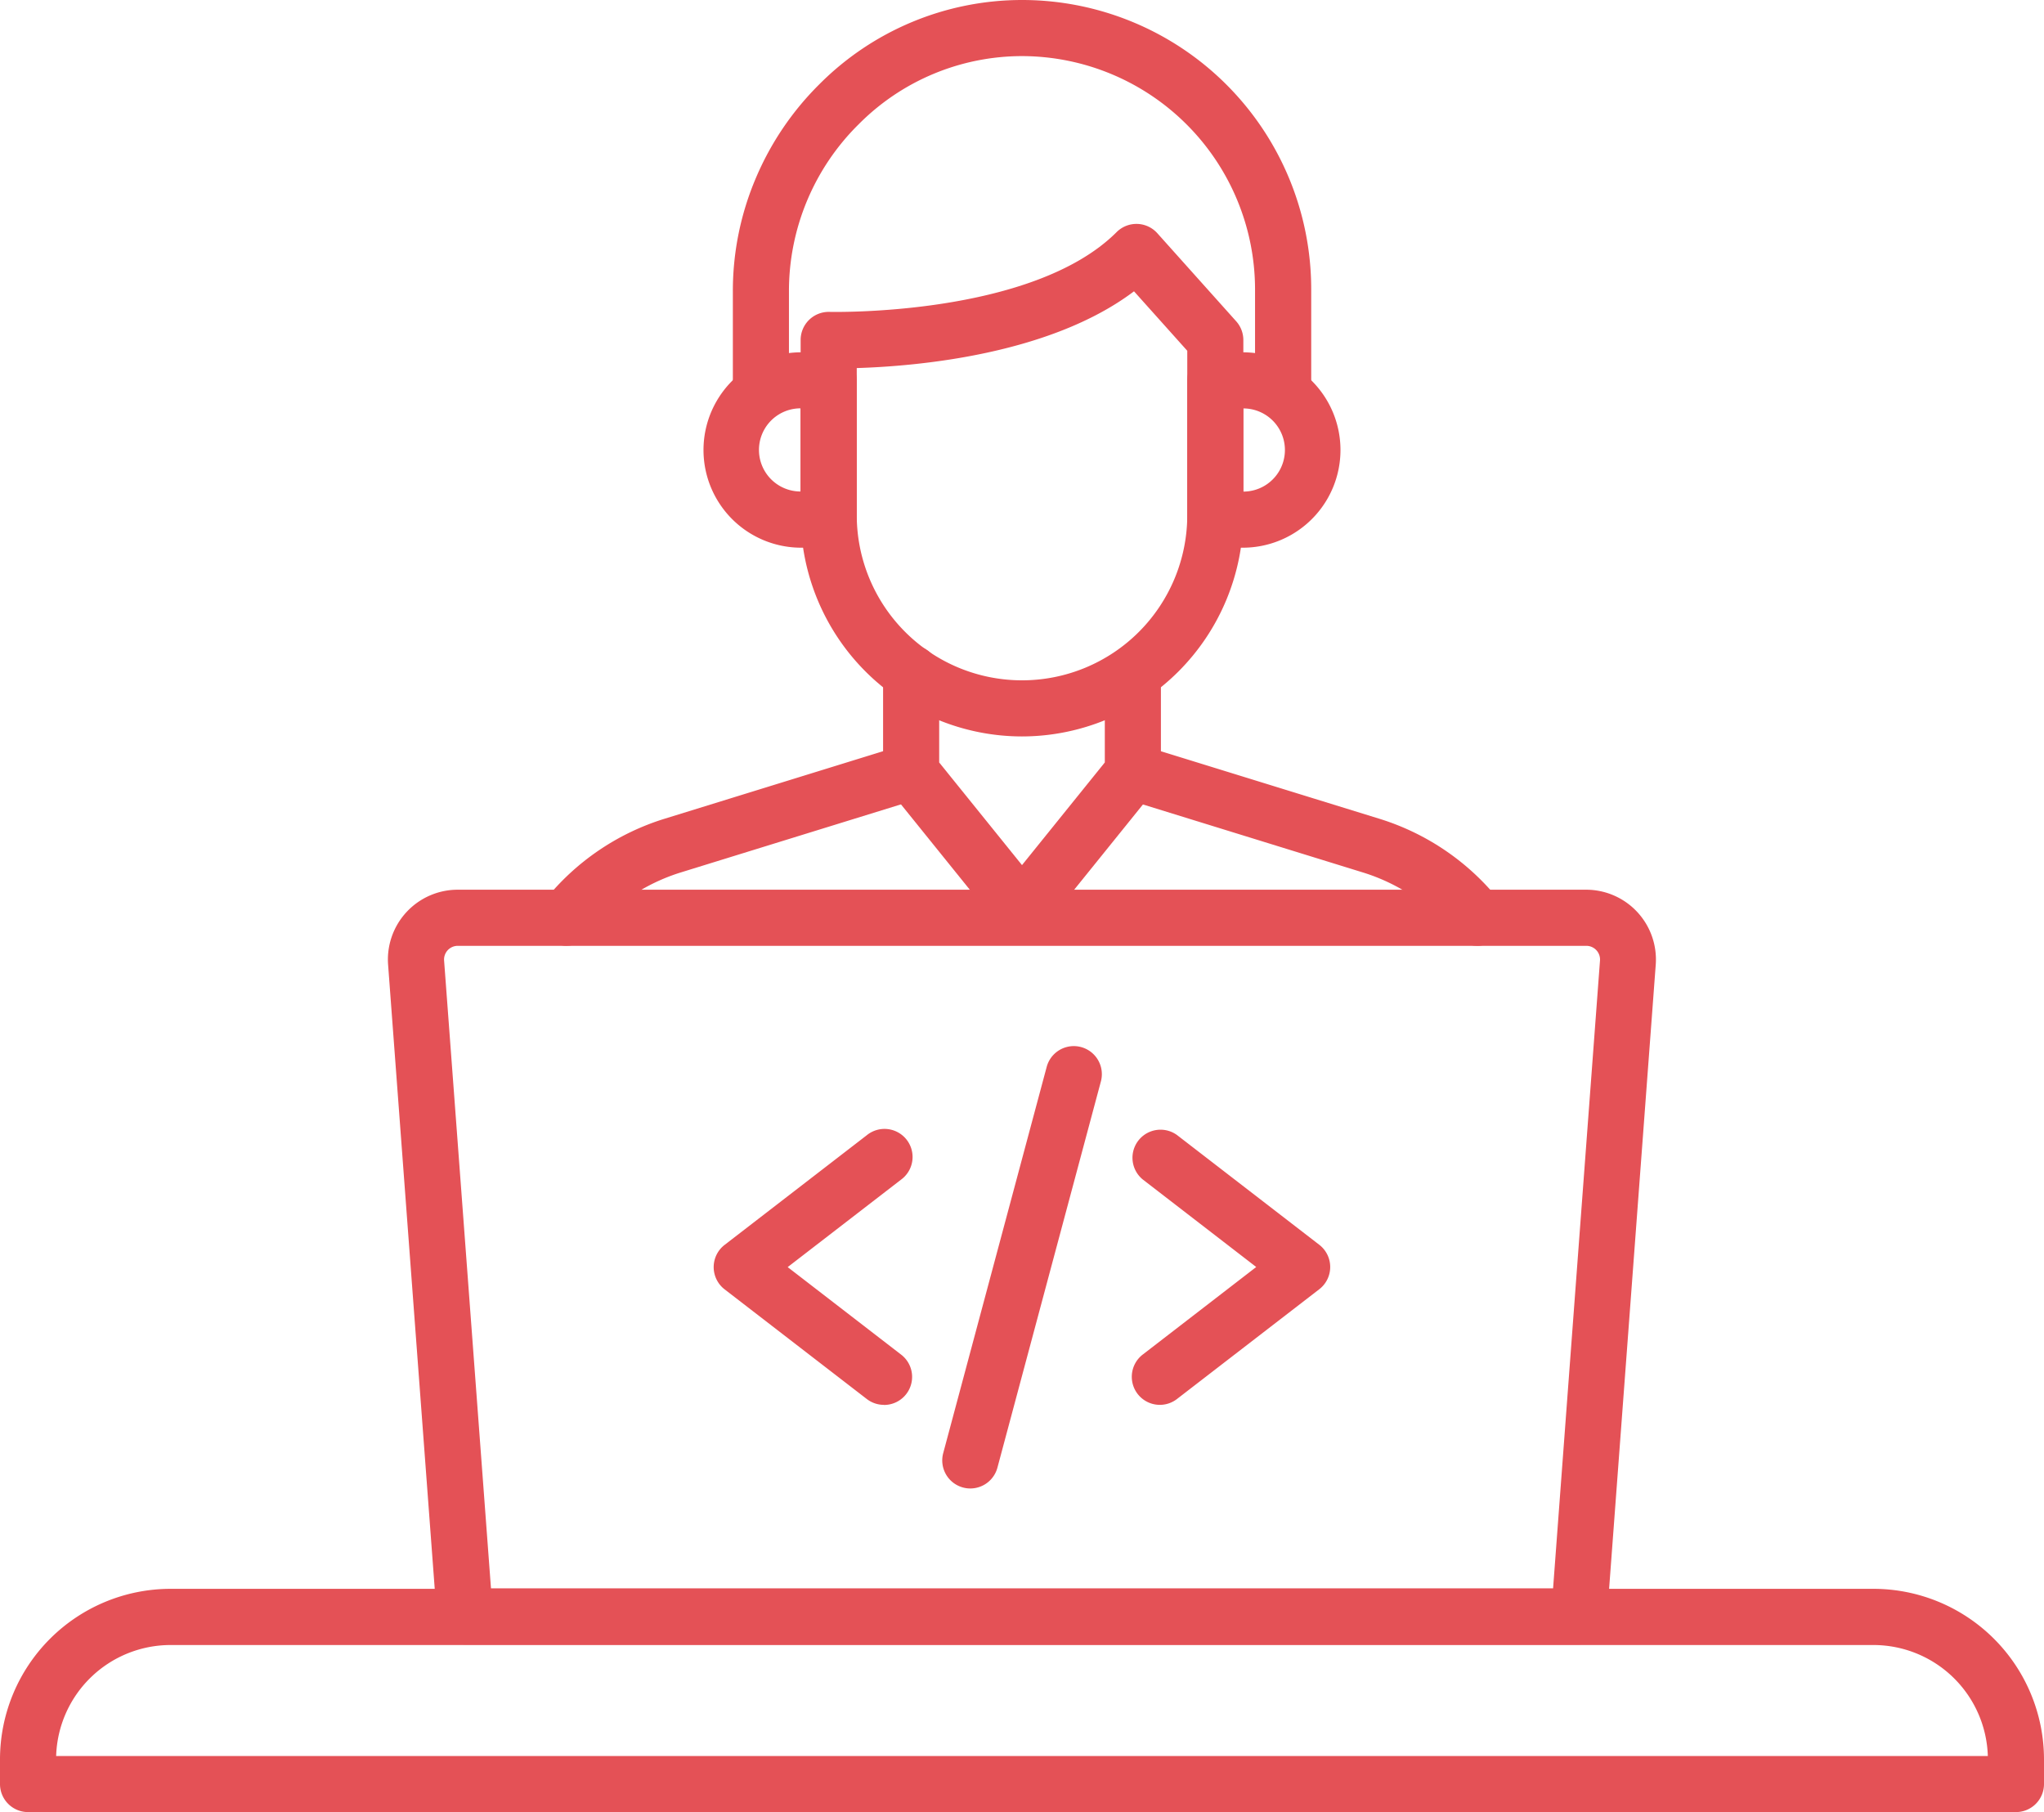 <?xml version="1.0" encoding="utf-8"?>
<svg id="experience-developers" xmlns="http://www.w3.org/2000/svg" xmlns:xlink="http://www.w3.org/1999/xlink" width="85.226" height="75.547" viewBox="0 0 85.226 75.547">
  <defs>
    <clipPath id="clip-path">
      <rect id="Rectangle_7700" data-name="Rectangle 7700" width="85.226" height="75.548" fill="#e45156"/>
    </clipPath>
  </defs>
  <g id="Group_39550" data-name="Group 39550" clip-path="url(#clip-path)">
    <path id="Path_59401" data-name="Path 59401" d="M154.574,272.054H108.118a1.17,1.17,0,0,1-1.167-1.082l-2.037-27.256a2.911,2.911,0,0,1,2.9-3.129h47.055a2.911,2.911,0,0,1,2.9,3.129l-2.037,27.256A1.169,1.169,0,0,1,154.574,272.054Zm-45.37-2.34h44.285l1.956-26.173a.571.571,0,0,0-.57-.614H107.819a.571.571,0,0,0-.57.614Z" transform="translate(-88.732 -203.494)" fill="#e45156"/>
    <path id="Path_59402" data-name="Path 59402" d="M244.612,186.813a1.168,1.168,0,0,1-.91-.435l-4.622-5.73a1.173,1.173,0,0,1-.26-.735v-4.1a1.17,1.17,0,1,1,2.339,0v3.69l3.453,4.279,3.453-4.28v-3.69a1.17,1.17,0,0,1,2.339,0v4.1a1.17,1.17,0,0,1-.26.735l-4.622,5.73a1.167,1.167,0,0,1-.91.435Z" transform="translate(-201.999 -147.715)" fill="#e45156"/>
    <path id="Path_59403" data-name="Path 59403" d="M221.128,17.476a1.169,1.169,0,0,1-1.17-1.17v-4.25a9.735,9.735,0,0,0-9.681-9.717h-.034a9.6,9.6,0,0,0-6.812,2.842,9.768,9.768,0,0,0-2.907,6.961v4.165a1.17,1.17,0,1,1-2.339,0V12.142a12.012,12.012,0,0,1,.968-4.739,12.19,12.19,0,0,1,2.628-3.879A11.924,11.924,0,0,1,210.243,0h.043A12.058,12.058,0,0,1,222.3,12.057v4.25a1.171,1.171,0,0,1-1.171,1.169Z" transform="translate(-167.628 0)" fill="#e45156"/>
    <path id="Path_59404" data-name="Path 59404" d="M225.749,81.939a9.24,9.24,0,0,1-9.23-9.23v-7.3a1.171,1.171,0,0,1,1.2-1.17c.084,0,8.447.2,11.974-3.325a1.17,1.17,0,0,1,1.7.047l3.285,3.668a1.17,1.17,0,0,1,.3.78v7.3A9.242,9.242,0,0,1,225.749,81.939Zm-6.89-15.363v6.133a6.89,6.89,0,1,0,13.781,0V65.86l-2.221-2.479c-3.521,2.66-9.11,3.125-11.56,3.2Z" transform="translate(-183.136 -51.236)" fill="#e45156"/>
    <path id="Path_59405" data-name="Path 59405" d="M195.473,103.41h-1.146a4.073,4.073,0,0,1,0-8.146h1.146a1.169,1.169,0,0,1,1.17,1.17v5.806A1.17,1.17,0,0,1,195.473,103.41ZM194.3,97.6a1.733,1.733,0,0,0,0,3.467Z" transform="translate(-160.921 -80.576)" fill="#e45156"/>
    <path id="Path_59406" data-name="Path 59406" d="M323.392,103.414h-1.146a1.169,1.169,0,0,1-1.17-1.17V96.438a1.169,1.169,0,0,1,1.17-1.17h1.146a4.073,4.073,0,1,1,0,8.146Zm.023-5.806v3.467a1.733,1.733,0,0,0,0-3.467" transform="translate(-271.573 -80.58)" fill="#e45156"/>
    <path id="Path_59407" data-name="Path 59407" d="M146.836,209.508a1.17,1.17,0,0,1-.91-1.9,10.3,10.3,0,0,1,5-3.4l9.968-3.081a1.17,1.17,0,0,1,.686,2.236l-.039.011-9.925,3.068a7.974,7.974,0,0,0-3.87,2.626,1.168,1.168,0,0,1-.912.437Z" transform="translate(-123.208 -170.076)" fill="#e45156"/>
    <path id="Path_59408" data-name="Path 59408" d="M314.1,209.51a1.168,1.168,0,0,1-.912-.436,7.969,7.969,0,0,0-3.87-2.626l-9.963-3.079a1.17,1.17,0,0,1,.687-2.237l.039.011,9.929,3.068a10.3,10.3,0,0,1,5,3.4,1.17,1.17,0,0,1-.911,1.9Z" transform="translate(-252.502 -170.078)" fill="#e45156"/>
    <path id="Path_59409" data-name="Path 59409" d="M200.105,316.872a1.168,1.168,0,0,1-.714-.243l-5.929-4.573a1.17,1.17,0,0,1,0-1.853l5.929-4.573a1.17,1.17,0,1,1,1.429,1.852l-4.728,3.647,4.728,3.647a1.17,1.17,0,0,1-.716,2.1Z" transform="translate(-163.249 -258.302)" fill="#e45156"/>
    <path id="Path_59410" data-name="Path 59410" d="M307.3,316.875a1.17,1.17,0,0,1-.716-2.1l4.728-3.647-4.728-3.647a1.17,1.17,0,0,1,1.429-1.852l5.929,4.573a1.17,1.17,0,0,1,0,1.852l-5.929,4.573A1.17,1.17,0,0,1,307.3,316.875Z" transform="translate(-258.933 -258.305)" fill="#e45156"/>
    <path id="Path_59411" data-name="Path 59411" d="M255.964,301.238a1.15,1.15,0,0,1-.3-.04,1.169,1.169,0,0,1-.827-1.433l4.318-16.116a1.17,1.17,0,0,1,2.26.606l-4.318,16.116A1.171,1.171,0,0,1,255.964,301.238Z" transform="translate(-215.509 -239.182)" fill="#e45156"/>
    <path id="Path_59412" data-name="Path 59412" d="M84.056,438.937H1.17A1.169,1.169,0,0,1,0,437.767v-1.03a7.116,7.116,0,0,1,7.108-7.108h71.01a7.116,7.116,0,0,1,7.108,7.108v1.03a1.17,1.17,0,0,1-1.17,1.17ZM2.341,436.6H82.884a4.774,4.774,0,0,0-4.766-4.628H7.107A4.774,4.774,0,0,0,2.341,436.6Z" transform="translate(0 -363.389)" fill="#e45156"/>
  </g>
</svg>
